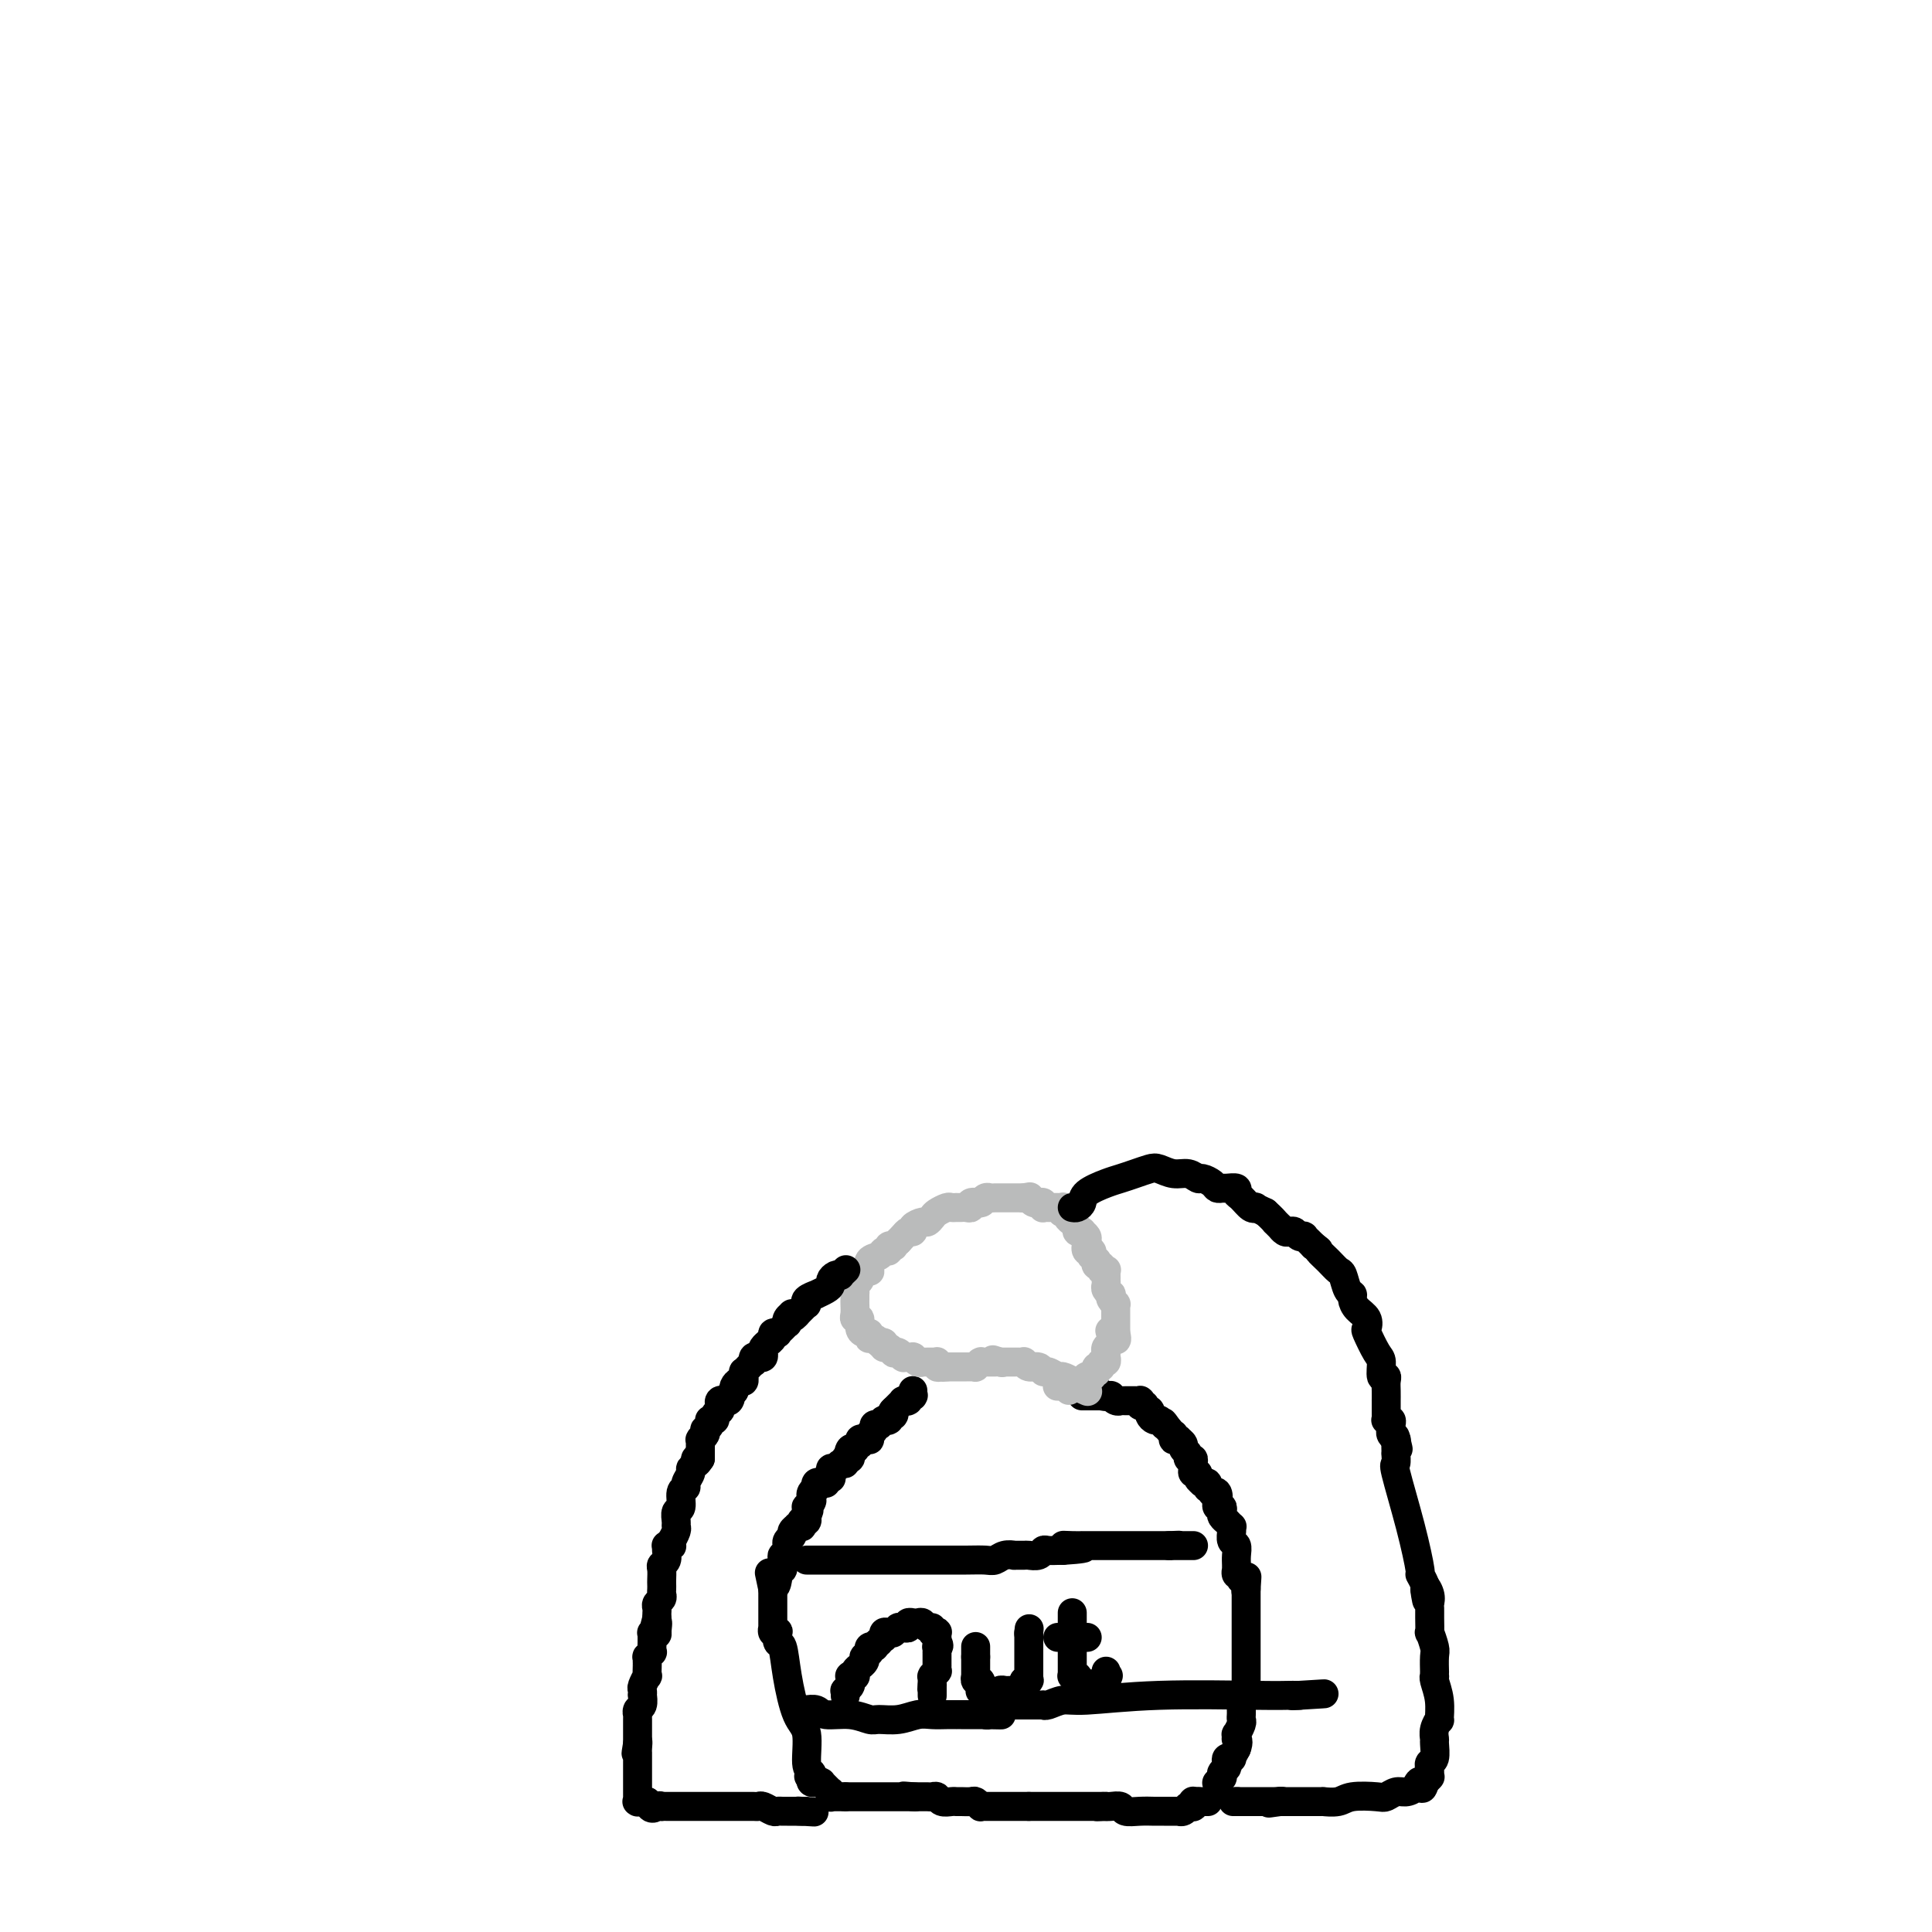 <svg viewBox='0 0 400 400' version='1.1' xmlns='http://www.w3.org/2000/svg' xmlns:xlink='http://www.w3.org/1999/xlink'><g fill='none' stroke='#000000' stroke-width='6' stroke-linecap='round' stroke-linejoin='round'><path d='M250,373c0.008,0.000 0.016,0.000 0,0c-0.016,0.000 -0.057,0.000 0,0c0.057,0.000 0.212,0.000 0,0c-0.212,0.000 -0.793,0.000 -1,0c-0.207,0.000 -0.041,0.000 0,0c0.041,0.000 -0.041,0.000 0,0c0.041,0.000 0.207,0.000 0,0c-0.207,0.000 -0.786,0.000 -1,0c-0.214,0.000 -0.061,0.000 0,0c0.061,0.000 0.031,0.000 0,0'/><path d='M248,373c-0.305,-0.000 -0.068,-0.000 0,0c0.068,0.000 -0.034,0.000 0,0c0.034,-0.000 0.205,-0.001 0,0c-0.205,0.001 -0.787,0.004 -1,0c-0.213,-0.004 -0.056,-0.015 0,0c0.056,0.015 0.011,0.057 0,0c-0.011,-0.057 0.011,-0.211 0,0c-0.011,0.211 -0.055,0.788 0,1c0.055,0.212 0.208,0.061 0,0c-0.208,-0.061 -0.777,-0.030 -1,0c-0.223,0.030 -0.098,0.061 0,0c0.098,-0.061 0.170,-0.212 0,0c-0.170,0.212 -0.582,0.789 -1,1c-0.418,0.211 -0.843,0.057 -1,0c-0.157,-0.057 -0.046,-0.015 0,0c0.046,0.015 0.026,0.004 0,0c-0.026,-0.004 -0.060,-0.001 0,0c0.060,0.001 0.214,0.000 0,0c-0.214,-0.000 -0.796,-0.000 -1,0c-0.204,0.000 -0.030,-0.000 0,0c0.030,0.000 -0.085,0.000 0,0c0.085,-0.000 0.368,-0.000 0,0c-0.368,0.000 -1.388,0.001 -2,0c-0.612,-0.001 -0.817,-0.004 -1,0c-0.183,0.004 -0.343,0.015 -1,0c-0.657,-0.015 -1.812,-0.057 -3,0c-1.188,0.057 -2.410,0.211 -3,0c-0.590,-0.211 -0.550,-0.789 -1,-1c-0.450,-0.211 -1.390,-0.057 -2,0c-0.610,0.057 -0.888,0.016 -1,0c-0.112,-0.016 -0.056,-0.008 0,0'/><path d='M229,374c-3.183,0.155 -1.640,0.041 -1,0c0.640,-0.041 0.378,-0.011 0,0c-0.378,0.011 -0.871,0.003 -1,0c-0.129,-0.003 0.106,-0.001 0,0c-0.106,0.001 -0.553,0.000 -1,0c-0.447,-0.000 -0.893,-0.000 -1,0c-0.107,0.000 0.126,0.000 0,0c-0.126,-0.000 -0.612,-0.000 -1,0c-0.388,0.000 -0.678,0.000 -1,0c-0.322,-0.000 -0.675,-0.000 -1,0c-0.325,0.000 -0.623,0.000 -1,0c-0.377,-0.000 -0.832,-0.000 -1,0c-0.168,0.000 -0.049,0.000 0,0c0.049,-0.000 0.028,-0.000 0,0c-0.028,0.000 -0.064,0.000 0,0c0.064,-0.000 0.229,-0.000 0,0c-0.229,0.000 -0.850,0.000 -1,0c-0.150,-0.000 0.171,-0.000 0,0c-0.171,0.000 -0.834,0.000 -1,0c-0.166,-0.000 0.166,-0.000 0,0c-0.166,0.000 -0.829,0.000 -1,0c-0.171,-0.000 0.150,-0.000 0,0c-0.150,0.000 -0.772,0.000 -1,0c-0.228,0.000 -0.064,0.000 0,0c0.064,0.000 0.027,0.000 0,0c-0.027,0.000 -0.045,0.000 0,0c0.045,0.000 0.153,0.000 0,0c-0.153,0.000 -0.567,0.000 -1,0c-0.433,0.000 -0.886,0.000 -1,0c-0.114,0.000 0.110,0.000 0,0c-0.110,0.000 -0.555,0.000 -1,0'/><path d='M213,374c-2.648,-0.000 -1.269,-0.000 -1,0c0.269,0.000 -0.573,0.000 -1,0c-0.427,-0.000 -0.440,-0.000 -1,0c-0.560,0.000 -1.666,0.000 -2,0c-0.334,-0.000 0.103,-0.000 0,0c-0.103,0.000 -0.745,0.000 -1,0c-0.255,-0.000 -0.124,-0.000 0,0c0.124,0.000 0.241,0.000 0,0c-0.241,-0.000 -0.839,-0.000 -1,0c-0.161,0.000 0.115,0.001 0,0c-0.115,-0.001 -0.623,-0.004 -1,0c-0.377,0.004 -0.625,0.015 -1,0c-0.375,-0.015 -0.878,-0.057 -1,0c-0.122,0.057 0.136,0.211 0,0c-0.136,-0.211 -0.665,-0.789 -1,-1c-0.335,-0.211 -0.475,-0.056 -1,0c-0.525,0.056 -1.436,0.011 -2,0c-0.564,-0.011 -0.781,0.011 -1,0c-0.219,-0.011 -0.440,-0.056 -1,0c-0.560,0.056 -1.460,0.211 -2,0c-0.540,-0.211 -0.719,-0.789 -1,-1c-0.281,-0.211 -0.663,-0.057 -1,0c-0.337,0.057 -0.630,0.015 -1,0c-0.370,-0.015 -0.817,-0.004 -1,0c-0.183,0.004 -0.100,0.001 0,0c0.100,-0.001 0.219,-0.000 0,0c-0.219,0.000 -0.777,0.000 -1,0c-0.223,-0.000 -0.111,-0.000 0,0c0.111,0.000 0.222,0.000 0,0c-0.222,-0.000 -0.778,-0.000 -1,0c-0.222,0.000 -0.111,0.000 0,0'/><path d='M189,372c-3.709,-0.309 -0.980,-0.083 0,0c0.980,0.083 0.211,0.022 0,0c-0.211,-0.022 0.136,-0.006 0,0c-0.136,0.006 -0.753,0.002 -1,0c-0.247,-0.002 -0.122,-0.000 0,0c0.122,0.000 0.243,0.000 0,0c-0.243,-0.000 -0.849,-0.000 -1,0c-0.151,0.000 0.152,0.000 0,0c-0.152,-0.000 -0.759,-0.000 -1,0c-0.241,0.000 -0.117,0.000 0,0c0.117,-0.000 0.228,-0.000 0,0c-0.228,0.000 -0.793,0.000 -1,0c-0.207,-0.000 -0.054,-0.000 0,0c0.054,0.000 0.011,0.000 0,0c-0.011,-0.000 0.011,-0.000 0,0c-0.011,0.000 -0.055,0.000 0,0c0.055,-0.000 0.207,-0.000 0,0c-0.207,0.000 -0.775,0.000 -1,0c-0.225,-0.000 -0.107,-0.000 0,0c0.107,0.000 0.202,0.000 0,0c-0.202,-0.000 -0.701,-0.000 -1,0c-0.299,0.000 -0.399,0.000 -1,0c-0.601,-0.000 -1.702,0.000 -2,0c-0.298,0.000 0.208,0.000 0,0c-0.208,0.000 -1.131,0.000 -2,0c-0.869,0.000 -1.683,0.000 -2,0c-0.317,0.000 -0.137,0.000 0,0c0.137,0.000 0.233,0.000 0,0c-0.233,0.000 -0.793,0.000 -1,0c-0.207,0.000 -0.059,0.000 0,0c0.059,0.000 0.030,0.000 0,0'/><path d='M175,372c-2.393,0.000 -1.377,0.000 -1,0c0.377,-0.000 0.115,-0.000 0,0c-0.115,0.000 -0.083,0.000 0,0c0.083,-0.000 0.218,-0.000 0,0c-0.218,0.000 -0.790,0.000 -1,0c-0.210,-0.000 -0.060,-0.000 0,0c0.060,0.000 0.030,0.000 0,0c-0.030,-0.000 -0.061,-0.000 0,0c0.061,0.000 0.212,0.001 0,0c-0.212,-0.001 -0.789,-0.004 -1,0c-0.211,0.004 -0.056,0.015 0,0c0.056,-0.015 0.015,-0.057 0,0c-0.015,0.057 -0.003,0.212 0,0c0.003,-0.212 -0.003,-0.793 0,-1c0.003,-0.207 0.015,-0.041 0,0c-0.015,0.041 -0.057,-0.042 0,0c0.057,0.042 0.212,0.208 0,0c-0.212,-0.208 -0.793,-0.792 -1,-1c-0.207,-0.208 -0.041,-0.042 0,0c0.041,0.042 -0.042,-0.041 0,0c0.042,0.041 0.208,0.207 0,0c-0.208,-0.207 -0.792,-0.788 -1,-1c-0.208,-0.212 -0.042,-0.057 0,0c0.042,0.057 -0.042,0.015 0,0c0.042,-0.015 0.208,-0.004 0,0c-0.208,0.004 -0.792,0.002 -1,0c-0.208,-0.002 -0.042,-0.003 0,0c0.042,0.003 -0.040,0.011 0,0c0.040,-0.011 0.203,-0.041 0,0c-0.203,0.041 -0.772,0.155 -1,0c-0.228,-0.155 -0.114,-0.577 0,-1'/><path d='M168,368c-1.101,-0.567 -0.353,0.015 0,0c0.353,-0.015 0.312,-0.627 0,-1c-0.312,-0.373 -0.895,-0.507 -1,-2c-0.105,-1.493 0.270,-4.346 0,-6c-0.270,-1.654 -1.183,-2.111 -2,-4c-0.817,-1.889 -1.538,-5.210 -2,-8c-0.462,-2.790 -0.663,-5.048 -1,-6c-0.337,-0.952 -0.808,-0.599 -1,-1c-0.192,-0.401 -0.104,-1.557 0,-2c0.104,-0.443 0.224,-0.171 0,0c-0.224,0.171 -0.792,0.243 -1,0c-0.208,-0.243 -0.056,-0.801 0,-1c0.056,-0.199 0.015,-0.039 0,0c-0.015,0.039 -0.004,-0.042 0,0c0.004,0.042 0.001,0.208 0,0c-0.001,-0.208 -0.000,-0.791 0,-1c0.000,-0.209 0.000,-0.046 0,0c-0.000,0.046 -0.000,-0.027 0,0c0.000,0.027 0.000,0.152 0,0c-0.000,-0.152 -0.000,-0.581 0,-1c0.000,-0.419 0.000,-0.830 0,-1c-0.000,-0.170 -0.000,-0.101 0,0c0.000,0.101 0.000,0.234 0,0c-0.000,-0.234 -0.000,-0.836 0,-1c0.000,-0.164 0.000,0.110 0,0c-0.000,-0.110 -0.000,-0.604 0,-1c0.000,-0.396 0.000,-0.695 0,-1c-0.000,-0.305 -0.000,-0.618 0,-1c0.000,-0.382 0.000,-0.834 0,-1c-0.000,-0.166 -0.000,-0.048 0,0c0.000,0.048 0.000,0.024 0,0'/><path d='M160,329c-1.299,-6.211 -0.545,-2.239 0,-1c0.545,1.239 0.882,-0.255 1,-1c0.118,-0.745 0.018,-0.739 0,-1c-0.018,-0.261 0.048,-0.787 0,-1c-0.048,-0.213 -0.209,-0.112 0,0c0.209,0.112 0.787,0.236 1,0c0.213,-0.236 0.061,-0.833 0,-1c-0.061,-0.167 -0.030,0.095 0,0c0.030,-0.095 0.061,-0.546 0,-1c-0.061,-0.454 -0.212,-0.910 0,-1c0.212,-0.090 0.789,0.186 1,0c0.211,-0.186 0.056,-0.835 0,-1c-0.056,-0.165 -0.015,0.153 0,0c0.015,-0.153 0.003,-0.776 0,-1c-0.003,-0.224 0.003,-0.049 0,0c-0.003,0.049 -0.016,-0.028 0,0c0.016,0.028 0.061,0.161 0,0c-0.061,-0.161 -0.228,-0.618 0,-1c0.228,-0.382 0.849,-0.691 1,-1c0.151,-0.309 -0.170,-0.618 0,-1c0.170,-0.382 0.830,-0.838 1,-1c0.170,-0.162 -0.152,-0.030 0,0c0.152,0.030 0.776,-0.044 1,0c0.224,0.044 0.046,0.204 0,0c-0.046,-0.204 0.040,-0.773 0,-1c-0.040,-0.227 -0.207,-0.113 0,0c0.207,0.113 0.787,0.227 1,0c0.213,-0.227 0.057,-0.793 0,-1c-0.057,-0.207 -0.015,-0.056 0,0c0.015,0.056 0.004,0.016 0,0c-0.004,-0.016 -0.002,-0.008 0,0'/><path d='M167,314c1.083,-2.548 0.290,-1.419 0,-1c-0.290,0.419 -0.079,0.127 0,0c0.079,-0.127 0.025,-0.090 0,0c-0.025,0.090 -0.020,0.231 0,0c0.020,-0.231 0.057,-0.835 0,-1c-0.057,-0.165 -0.208,0.109 0,0c0.208,-0.109 0.774,-0.603 1,-1c0.226,-0.397 0.112,-0.699 0,-1c-0.112,-0.301 -0.222,-0.603 0,-1c0.222,-0.397 0.777,-0.891 1,-1c0.223,-0.109 0.112,0.167 0,0c-0.112,-0.167 -0.227,-0.777 0,-1c0.227,-0.223 0.797,-0.060 1,0c0.203,0.060 0.040,0.016 0,0c-0.040,-0.016 0.042,-0.003 0,0c-0.042,0.003 -0.208,-0.003 0,0c0.208,0.003 0.792,0.015 1,0c0.208,-0.015 0.042,-0.056 0,0c-0.042,0.056 0.042,0.208 0,0c-0.042,-0.208 -0.208,-0.778 0,-1c0.208,-0.222 0.791,-0.097 1,0c0.209,0.097 0.045,0.165 0,0c-0.045,-0.165 0.031,-0.565 0,-1c-0.031,-0.435 -0.167,-0.905 0,-1c0.167,-0.095 0.637,0.186 1,0c0.363,-0.186 0.619,-0.838 1,-1c0.381,-0.162 0.887,0.167 1,0c0.113,-0.167 -0.165,-0.828 0,-1c0.165,-0.172 0.775,0.146 1,0c0.225,-0.146 0.064,-0.756 0,-1c-0.064,-0.244 -0.032,-0.122 0,0'/><path d='M176,301c1.408,-1.950 0.429,-0.325 0,0c-0.429,0.325 -0.307,-0.649 0,-1c0.307,-0.351 0.801,-0.079 1,0c0.199,0.079 0.105,-0.035 0,0c-0.105,0.035 -0.222,0.220 0,0c0.222,-0.220 0.781,-0.844 1,-1c0.219,-0.156 0.097,0.155 0,0c-0.097,-0.155 -0.170,-0.777 0,-1c0.170,-0.223 0.582,-0.046 1,0c0.418,0.046 0.843,-0.040 1,0c0.157,0.040 0.046,0.204 0,0c-0.046,-0.204 -0.028,-0.776 0,-1c0.028,-0.224 0.064,-0.099 0,0c-0.064,0.099 -0.228,0.171 0,0c0.228,-0.171 0.850,-0.586 1,-1c0.150,-0.414 -0.170,-0.829 0,-1c0.170,-0.171 0.829,-0.098 1,0c0.171,0.098 -0.147,0.222 0,0c0.147,-0.222 0.757,-0.792 1,-1c0.243,-0.208 0.118,-0.056 0,0c-0.118,0.056 -0.229,0.016 0,0c0.229,-0.016 0.797,-0.008 1,0c0.203,0.008 0.040,0.016 0,0c-0.040,-0.016 0.042,-0.057 0,0c-0.042,0.057 -0.207,0.211 0,0c0.207,-0.211 0.788,-0.788 1,-1c0.212,-0.212 0.057,-0.060 0,0c-0.057,0.060 -0.015,0.026 0,0c0.015,-0.026 0.004,-0.046 0,0c-0.004,0.046 -0.001,0.156 0,0c0.001,-0.156 0.001,-0.578 0,-1'/><path d='M185,292c1.409,-1.409 0.430,-0.430 0,0c-0.430,0.430 -0.311,0.311 0,0c0.311,-0.311 0.814,-0.814 1,-1c0.186,-0.186 0.054,-0.054 0,0c-0.054,0.054 -0.028,0.028 0,0c0.028,-0.028 0.060,-0.060 0,0c-0.060,0.060 -0.213,0.212 0,0c0.213,-0.212 0.793,-0.789 1,-1c0.207,-0.211 0.041,-0.056 0,0c-0.041,0.056 0.042,0.015 0,0c-0.042,-0.015 -0.208,-0.003 0,0c0.208,0.003 0.792,-0.003 1,0c0.208,0.003 0.042,0.015 0,0c-0.042,-0.015 0.041,-0.057 0,0c-0.041,0.057 -0.207,0.212 0,0c0.207,-0.212 0.788,-0.793 1,-1c0.212,-0.207 0.057,-0.041 0,0c-0.057,0.041 -0.015,-0.041 0,0c0.015,0.041 0.004,0.207 0,0c-0.004,-0.207 -0.001,-0.786 0,-1c0.001,-0.214 0.000,-0.061 0,0c-0.000,0.061 -0.000,0.031 0,0'/><path d='M252,369c-0.008,0.009 -0.016,0.017 0,0c0.016,-0.017 0.057,-0.061 0,0c-0.057,0.061 -0.211,0.226 0,0c0.211,-0.226 0.788,-0.844 1,-1c0.212,-0.156 0.061,0.151 0,0c-0.061,-0.151 -0.030,-0.761 0,-1c0.030,-0.239 0.060,-0.106 0,0c-0.060,0.106 -0.208,0.186 0,0c0.208,-0.186 0.773,-0.637 1,-1c0.227,-0.363 0.116,-0.639 0,-1c-0.116,-0.361 -0.237,-0.808 0,-1c0.237,-0.192 0.833,-0.129 1,0c0.167,0.129 -0.095,0.322 0,0c0.095,-0.322 0.548,-1.161 1,-2'/><path d='M256,362c0.620,-1.554 0.170,-1.940 0,-2c-0.170,-0.060 -0.060,0.205 0,0c0.060,-0.205 0.069,-0.881 0,-1c-0.069,-0.119 -0.214,0.319 0,0c0.214,-0.319 0.789,-1.396 1,-2c0.211,-0.604 0.057,-0.734 0,-1c-0.057,-0.266 -0.016,-0.666 0,-1c0.016,-0.334 0.008,-0.601 0,-1c-0.008,-0.399 -0.016,-0.929 0,-1c0.016,-0.071 0.057,0.318 0,0c-0.057,-0.318 -0.211,-1.342 0,-2c0.211,-0.658 0.789,-0.950 1,-1c0.211,-0.050 0.057,0.140 0,0c-0.057,-0.140 -0.015,-0.611 0,-1c0.015,-0.389 0.004,-0.695 0,-1c-0.004,-0.305 -0.001,-0.609 0,-1c0.001,-0.391 0.000,-0.868 0,-2c-0.000,-1.132 -0.000,-2.920 0,-4c0.000,-1.080 0.000,-1.451 0,-2c-0.000,-0.549 -0.000,-1.274 0,-2c0.000,-0.726 0.000,-1.452 0,-2c-0.000,-0.548 -0.000,-0.918 0,-1c0.000,-0.082 0.000,0.123 0,0c-0.000,-0.123 -0.000,-0.573 0,-1c0.000,-0.427 0.000,-0.832 0,-1c-0.000,-0.168 -0.000,-0.101 0,0c0.000,0.101 0.000,0.234 0,0c-0.000,-0.234 -0.000,-0.836 0,-1c0.000,-0.164 0.000,0.110 0,0c-0.000,-0.110 -0.000,-0.603 0,-1c0.000,-0.397 0.000,-0.699 0,-1'/><path d='M258,329c0.314,-5.061 0.098,-1.212 0,0c-0.098,1.212 -0.079,-0.211 0,-1c0.079,-0.789 0.217,-0.942 0,-1c-0.217,-0.058 -0.791,-0.019 -1,0c-0.209,0.019 -0.055,0.019 0,0c0.055,-0.019 0.011,-0.057 0,0c-0.011,0.057 0.011,0.208 0,0c-0.011,-0.208 -0.056,-0.774 0,-1c0.056,-0.226 0.211,-0.113 0,0c-0.211,0.113 -0.789,0.227 -1,0c-0.211,-0.227 -0.057,-0.795 0,-1c0.057,-0.205 0.015,-0.046 0,0c-0.015,0.046 -0.003,-0.019 0,0c0.003,0.019 -0.003,0.122 0,0c0.003,-0.122 0.015,-0.470 0,-1c-0.015,-0.530 -0.057,-1.242 0,-2c0.057,-0.758 0.212,-1.561 0,-2c-0.212,-0.439 -0.793,-0.514 -1,-1c-0.207,-0.486 -0.041,-1.384 0,-2c0.041,-0.616 -0.042,-0.950 0,-1c0.042,-0.050 0.208,0.184 0,0c-0.208,-0.184 -0.792,-0.784 -1,-1c-0.208,-0.216 -0.042,-0.046 0,0c0.042,0.046 -0.040,-0.030 0,0c0.040,0.030 0.203,0.167 0,0c-0.203,-0.167 -0.772,-0.637 -1,-1c-0.228,-0.363 -0.113,-0.619 0,-1c0.113,-0.381 0.226,-0.886 0,-1c-0.226,-0.114 -0.792,0.161 -1,0c-0.208,-0.161 -0.060,-0.760 0,-1c0.060,-0.240 0.030,-0.120 0,0'/><path d='M252,311c-0.945,-2.950 -0.306,-1.327 0,-1c0.306,0.327 0.279,-0.644 0,-1c-0.279,-0.356 -0.811,-0.099 -1,0c-0.189,0.099 -0.037,0.040 0,0c0.037,-0.040 -0.043,-0.062 0,0c0.043,0.062 0.209,0.209 0,0c-0.209,-0.209 -0.792,-0.774 -1,-1c-0.208,-0.226 -0.042,-0.113 0,0c0.042,0.113 -0.040,0.227 0,0c0.040,-0.227 0.203,-0.796 0,-1c-0.203,-0.204 -0.771,-0.045 -1,0c-0.229,0.045 -0.118,-0.026 0,0c0.118,0.026 0.242,0.147 0,0c-0.242,-0.147 -0.850,-0.564 -1,-1c-0.150,-0.436 0.157,-0.891 0,-1c-0.157,-0.109 -0.778,0.129 -1,0c-0.222,-0.129 -0.044,-0.626 0,-1c0.044,-0.374 -0.045,-0.625 0,-1c0.045,-0.375 0.223,-0.874 0,-1c-0.223,-0.126 -0.848,0.120 -1,0c-0.152,-0.120 0.171,-0.606 0,-1c-0.171,-0.394 -0.834,-0.694 -1,-1c-0.166,-0.306 0.166,-0.617 0,-1c-0.166,-0.383 -0.829,-0.839 -1,-1c-0.171,-0.161 0.151,-0.028 0,0c-0.151,0.028 -0.776,-0.049 -1,0c-0.224,0.049 -0.046,0.223 0,0c0.046,-0.223 -0.039,-0.843 0,-1c0.039,-0.157 0.203,0.150 0,0c-0.203,-0.150 -0.772,-0.757 -1,-1c-0.228,-0.243 -0.114,-0.121 0,0'/><path d='M242,296c-1.769,-2.543 -1.192,-1.399 -1,-1c0.192,0.399 -0.000,0.054 0,0c0.000,-0.054 0.193,0.182 0,0c-0.193,-0.182 -0.773,-0.784 -1,-1c-0.227,-0.216 -0.099,-0.048 0,0c0.099,0.048 0.171,-0.025 0,0c-0.171,0.025 -0.586,0.146 -1,0c-0.414,-0.146 -0.828,-0.561 -1,-1c-0.172,-0.439 -0.102,-0.901 0,-1c0.102,-0.099 0.237,0.166 0,0c-0.237,-0.166 -0.847,-0.762 -1,-1c-0.153,-0.238 0.151,-0.116 0,0c-0.151,0.116 -0.757,0.227 -1,0c-0.243,-0.227 -0.121,-0.793 0,-1c0.121,-0.207 0.242,-0.055 0,0c-0.242,0.055 -0.849,0.015 -1,0c-0.151,-0.015 0.152,-0.004 0,0c-0.152,0.004 -0.759,0.001 -1,0c-0.241,-0.001 -0.116,-0.000 0,0c0.116,0.000 0.223,0.000 0,0c-0.223,-0.000 -0.777,-0.000 -1,0c-0.223,0.000 -0.115,0.001 0,0c0.115,-0.001 0.237,-0.004 0,0c-0.237,0.004 -0.833,0.015 -1,0c-0.167,-0.015 0.095,-0.057 0,0c-0.095,0.057 -0.547,0.211 -1,0c-0.453,-0.211 -0.906,-0.789 -1,-1c-0.094,-0.211 0.171,-0.057 0,0c-0.171,0.057 -0.777,0.015 -1,0c-0.223,-0.015 -0.064,-0.004 0,0c0.064,0.004 0.032,0.002 0,0'/><path d='M229,289c-1.950,-1.083 -0.325,-0.290 0,0c0.325,0.290 -0.649,0.078 -1,0c-0.351,-0.078 -0.080,-0.021 0,0c0.080,0.021 -0.031,0.006 0,0c0.031,-0.006 0.206,-0.001 0,0c-0.206,0.001 -0.791,0.000 -1,0c-0.209,-0.000 -0.042,-0.000 0,0c0.042,0.000 -0.042,0.000 0,0c0.042,-0.000 0.208,-0.000 0,0c-0.208,0.000 -0.792,0.000 -1,0c-0.208,-0.000 -0.042,-0.000 0,0c0.042,0.000 -0.041,0.000 0,0c0.041,-0.000 0.207,-0.000 0,0c-0.207,0.000 -0.788,0.000 -1,0c-0.212,-0.000 -0.057,-0.000 0,0c0.057,0.000 0.015,0.000 0,0c-0.015,-0.000 -0.003,-0.000 0,0c0.003,0.000 -0.003,0.000 0,0c0.003,-0.000 0.015,-0.000 0,0c-0.015,0.000 -0.055,0.000 0,0c0.055,-0.000 0.207,-0.000 0,0c-0.207,0.000 -0.773,0.000 -1,0c-0.227,-0.000 -0.113,-0.000 0,0'/></g>
<g fill='none' stroke='#BABBBB' stroke-width='6' stroke-linecap='round' stroke-linejoin='round'><path d='M225,288c-0.057,-0.025 -0.113,-0.049 0,0c0.113,0.049 0.396,0.172 0,0c-0.396,-0.172 -1.472,-0.639 -2,-1c-0.528,-0.361 -0.509,-0.618 -1,-1c-0.491,-0.382 -1.493,-0.891 -2,-1c-0.507,-0.109 -0.521,0.182 -1,0c-0.479,-0.182 -1.425,-0.837 -2,-1c-0.575,-0.163 -0.780,0.167 -1,0c-0.220,-0.167 -0.454,-0.829 -1,-1c-0.546,-0.171 -1.404,0.150 -2,0c-0.596,-0.150 -0.929,-0.772 -1,-1c-0.071,-0.228 0.121,-0.061 0,0c-0.121,0.061 -0.553,0.016 -1,0c-0.447,-0.016 -0.908,-0.004 -1,0c-0.092,0.004 0.185,0.001 0,0c-0.185,-0.001 -0.833,-0.000 -1,0c-0.167,0.000 0.148,0.000 0,0c-0.148,-0.000 -0.758,-0.000 -1,0c-0.242,0.000 -0.116,0.000 0,0c0.116,-0.000 0.224,-0.000 0,0c-0.224,0.000 -0.778,0.000 -1,0c-0.222,-0.000 -0.111,-0.000 0,0'/><path d='M207,282c-2.801,-0.928 -0.802,-0.249 0,0c0.802,0.249 0.407,0.067 0,0c-0.407,-0.067 -0.826,-0.018 -1,0c-0.174,0.018 -0.103,0.005 0,0c0.103,-0.005 0.239,-0.001 0,0c-0.239,0.001 -0.852,0.000 -1,0c-0.148,-0.000 0.171,-0.000 0,0c-0.171,0.000 -0.830,-0.000 -1,0c-0.170,0.000 0.150,0.000 0,0c-0.150,-0.000 -0.771,-0.001 -1,0c-0.229,0.001 -0.065,0.004 0,0c0.065,-0.004 0.032,-0.015 0,0c-0.032,0.015 -0.064,0.057 0,0c0.064,-0.057 0.224,-0.211 0,0c-0.224,0.211 -0.831,0.789 -1,1c-0.169,0.211 0.099,0.057 0,0c-0.099,-0.057 -0.567,-0.015 -1,0c-0.433,0.015 -0.833,0.004 -1,0c-0.167,-0.004 -0.101,-0.001 0,0c0.101,0.001 0.237,0.000 0,0c-0.237,-0.000 -0.848,-0.000 -1,0c-0.152,0.000 0.155,0.000 0,0c-0.155,-0.000 -0.773,-0.000 -1,0c-0.227,0.000 -0.065,0.000 0,0c0.065,-0.000 0.032,-0.000 0,0c-0.032,0.000 -0.065,0.000 0,0c0.065,-0.000 0.227,-0.000 0,0c-0.227,0.000 -0.844,0.000 -1,0c-0.156,-0.000 0.150,-0.000 0,0c-0.150,0.000 -0.757,0.000 -1,0c-0.243,-0.000 -0.121,-0.000 0,0'/><path d='M196,283c-1.657,0.159 -0.301,0.057 0,0c0.301,-0.057 -0.454,-0.068 -1,0c-0.546,0.068 -0.882,0.214 -1,0c-0.118,-0.214 -0.016,-0.789 0,-1c0.016,-0.211 -0.052,-0.056 0,0c0.052,0.056 0.224,0.015 0,0c-0.224,-0.015 -0.844,-0.004 -1,0c-0.156,0.004 0.150,0.001 0,0c-0.150,-0.001 -0.758,-0.001 -1,0c-0.242,0.001 -0.120,0.001 0,0c0.120,-0.001 0.238,-0.004 0,0c-0.238,0.004 -0.833,0.015 -1,0c-0.167,-0.015 0.095,-0.057 0,0c-0.095,0.057 -0.547,0.211 -1,0c-0.453,-0.211 -0.906,-0.789 -1,-1c-0.094,-0.211 0.171,-0.057 0,0c-0.171,0.057 -0.777,0.015 -1,0c-0.223,-0.015 -0.064,-0.004 0,0c0.064,0.004 0.031,0.001 0,0c-0.031,-0.001 -0.061,-0.001 0,0c0.061,0.001 0.213,0.001 0,0c-0.213,-0.001 -0.792,-0.004 -1,0c-0.208,0.004 -0.046,0.015 0,0c0.046,-0.015 -0.025,-0.055 0,0c0.025,0.055 0.148,0.207 0,0c-0.148,-0.207 -0.565,-0.773 -1,-1c-0.435,-0.227 -0.887,-0.116 -1,0c-0.113,0.116 0.114,0.237 0,0c-0.114,-0.237 -0.569,-0.833 -1,-1c-0.431,-0.167 -0.837,0.095 -1,0c-0.163,-0.095 -0.081,-0.548 0,-1'/><path d='M183,278c-2.250,-0.789 -1.373,-0.263 -1,0c0.373,0.263 0.244,0.263 0,0c-0.244,-0.263 -0.604,-0.788 -1,-1c-0.396,-0.212 -0.828,-0.111 -1,0c-0.172,0.111 -0.084,0.232 0,0c0.084,-0.232 0.162,-0.818 0,-1c-0.162,-0.182 -0.565,0.040 -1,0c-0.435,-0.040 -0.901,-0.343 -1,-1c-0.099,-0.657 0.170,-1.667 0,-2c-0.170,-0.333 -0.778,0.012 -1,0c-0.222,-0.012 -0.060,-0.382 0,-1c0.060,-0.618 0.016,-1.485 0,-2c-0.016,-0.515 -0.004,-0.677 0,-1c0.004,-0.323 -0.000,-0.808 0,-1c0.000,-0.192 0.004,-0.093 0,0c-0.004,0.093 -0.016,0.180 0,0c0.016,-0.180 0.060,-0.626 0,-1c-0.060,-0.374 -0.223,-0.675 0,-1c0.223,-0.325 0.831,-0.674 1,-1c0.169,-0.326 -0.100,-0.630 0,-1c0.100,-0.370 0.570,-0.806 1,-1c0.430,-0.194 0.822,-0.147 1,0c0.178,0.147 0.143,0.394 0,0c-0.143,-0.394 -0.393,-1.430 0,-2c0.393,-0.570 1.430,-0.675 2,-1c0.570,-0.325 0.674,-0.871 1,-1c0.326,-0.129 0.875,0.159 1,0c0.125,-0.159 -0.173,-0.764 0,-1c0.173,-0.236 0.816,-0.102 1,0c0.184,0.102 -0.090,0.172 0,0c0.090,-0.172 0.545,-0.586 1,-1'/><path d='M186,257c1.777,-1.857 1.719,-1.999 2,-2c0.281,-0.001 0.902,0.140 1,0c0.098,-0.140 -0.326,-0.562 0,-1c0.326,-0.438 1.400,-0.892 2,-1c0.600,-0.108 0.724,0.129 1,0c0.276,-0.129 0.705,-0.623 1,-1c0.295,-0.377 0.456,-0.637 1,-1c0.544,-0.363 1.469,-0.829 2,-1c0.531,-0.171 0.667,-0.046 1,0c0.333,0.046 0.864,0.013 1,0c0.136,-0.013 -0.123,-0.007 0,0c0.123,0.007 0.629,0.016 1,0c0.371,-0.016 0.607,-0.057 1,0c0.393,0.057 0.942,0.212 1,0c0.058,-0.212 -0.374,-0.793 0,-1c0.374,-0.207 1.553,-0.041 2,0c0.447,0.041 0.161,-0.041 0,0c-0.161,0.041 -0.197,0.207 0,0c0.197,-0.207 0.627,-0.788 1,-1c0.373,-0.212 0.687,-0.057 1,0c0.313,0.057 0.624,0.015 1,0c0.376,-0.015 0.818,-0.004 1,0c0.182,0.004 0.105,0.001 0,0c-0.105,-0.001 -0.239,-0.000 0,0c0.239,0.000 0.852,0.000 1,0c0.148,-0.000 -0.168,-0.000 0,0c0.168,0.000 0.818,0.000 1,0c0.182,-0.000 -0.106,-0.000 0,0c0.106,0.000 0.605,0.000 1,0c0.395,-0.000 0.684,-0.000 1,0c0.316,0.000 0.658,0.000 1,0'/><path d='M212,248c2.725,-0.463 0.537,-0.120 0,0c-0.537,0.120 0.578,0.018 1,0c0.422,-0.018 0.151,0.048 0,0c-0.151,-0.048 -0.180,-0.210 0,0c0.180,0.210 0.570,0.792 1,1c0.430,0.208 0.899,0.042 1,0c0.101,-0.042 -0.165,0.041 0,0c0.165,-0.041 0.761,-0.207 1,0c0.239,0.207 0.121,0.788 0,1c-0.121,0.212 -0.243,0.057 0,0c0.243,-0.057 0.853,-0.015 1,0c0.147,0.015 -0.167,0.004 0,0c0.167,-0.004 0.815,-0.002 1,0c0.185,0.002 -0.094,0.004 0,0c0.094,-0.004 0.560,-0.015 1,0c0.440,0.015 0.854,0.056 1,0c0.146,-0.056 0.024,-0.208 0,0c-0.024,0.208 0.050,0.778 0,1c-0.050,0.222 -0.223,0.098 0,0c0.223,-0.098 0.843,-0.171 1,0c0.157,0.171 -0.150,0.584 0,1c0.150,0.416 0.757,0.833 1,1c0.243,0.167 0.122,0.083 0,0c-0.122,-0.083 -0.244,-0.167 0,0c0.244,0.167 0.854,0.584 1,1c0.146,0.416 -0.171,0.833 0,1c0.171,0.167 0.830,0.086 1,0c0.170,-0.086 -0.150,-0.178 0,0c0.150,0.178 0.771,0.625 1,1c0.229,0.375 0.065,0.679 0,1c-0.065,0.321 -0.033,0.661 0,1'/><path d='M225,258c0.635,1.018 0.222,0.061 0,0c-0.222,-0.061 -0.252,0.772 0,1c0.252,0.228 0.786,-0.150 1,0c0.214,0.150 0.109,0.829 0,1c-0.109,0.171 -0.221,-0.165 0,0c0.221,0.165 0.776,0.833 1,1c0.224,0.167 0.116,-0.165 0,0c-0.116,0.165 -0.241,0.828 0,1c0.241,0.172 0.849,-0.147 1,0c0.151,0.147 -0.156,0.761 0,1c0.156,0.239 0.774,0.102 1,0c0.226,-0.102 0.061,-0.168 0,0c-0.061,0.168 -0.017,0.569 0,1c0.017,0.431 0.008,0.890 0,1c-0.008,0.110 -0.016,-0.129 0,0c0.016,0.129 0.056,0.626 0,1c-0.056,0.374 -0.207,0.626 0,1c0.207,0.374 0.774,0.870 1,1c0.226,0.130 0.113,-0.106 0,0c-0.113,0.106 -0.226,0.554 0,1c0.226,0.446 0.793,0.890 1,1c0.207,0.110 0.056,-0.115 0,0c-0.056,0.115 -0.015,0.569 0,1c0.015,0.431 0.004,0.837 0,1c-0.004,0.163 -0.001,0.081 0,0c0.001,-0.081 0.000,-0.162 0,0c-0.000,0.162 -0.000,0.568 0,1c0.000,0.432 0.000,0.889 0,1c-0.000,0.111 -0.000,-0.124 0,0c0.000,0.124 0.000,0.607 0,1c-0.000,0.393 -0.000,0.697 0,1'/><path d='M231,276c0.702,2.802 -0.543,0.806 -1,0c-0.457,-0.806 -0.126,-0.424 0,0c0.126,0.424 0.048,0.888 0,1c-0.048,0.112 -0.065,-0.129 0,0c0.065,0.129 0.214,0.627 0,1c-0.214,0.373 -0.790,0.621 -1,1c-0.210,0.379 -0.055,0.890 0,1c0.055,0.110 0.011,-0.182 0,0c-0.011,0.182 0.012,0.837 0,1c-0.012,0.163 -0.060,-0.168 0,0c0.060,0.168 0.226,0.833 0,1c-0.226,0.167 -0.846,-0.165 -1,0c-0.154,0.165 0.156,0.828 0,1c-0.156,0.172 -0.777,-0.146 -1,0c-0.223,0.146 -0.046,0.757 0,1c0.046,0.243 -0.039,0.118 0,0c0.039,-0.118 0.203,-0.228 0,0c-0.203,0.228 -0.772,0.793 -1,1c-0.228,0.207 -0.114,0.056 0,0c0.114,-0.056 0.228,-0.016 0,0c-0.228,0.016 -0.797,0.008 -1,0c-0.203,-0.008 -0.041,-0.016 0,0c0.041,0.016 -0.041,0.057 0,0c0.041,-0.057 0.203,-0.212 0,0c-0.203,0.212 -0.773,0.793 -1,1c-0.227,0.207 -0.113,0.041 0,0c0.113,-0.041 0.224,0.041 0,0c-0.224,-0.041 -0.782,-0.207 -1,0c-0.218,0.207 -0.097,0.786 0,1c0.097,0.214 0.171,0.061 0,0c-0.171,-0.061 -0.585,-0.031 -1,0'/><path d='M222,287c-1.388,1.702 -0.358,0.456 0,0c0.358,-0.456 0.043,-0.122 0,0c-0.043,0.122 0.186,0.033 0,0c-0.186,-0.033 -0.786,-0.009 -1,0c-0.214,0.009 -0.043,0.002 0,0c0.043,-0.002 -0.041,-0.001 0,0c0.041,0.001 0.207,0.000 0,0c-0.207,-0.000 -0.788,-0.000 -1,0c-0.212,0.000 -0.057,0.000 0,0c0.057,-0.000 0.015,-0.000 0,0c-0.015,0.000 -0.003,0.000 0,0c0.003,-0.000 -0.003,-0.000 0,0c0.003,0.000 0.015,0.000 0,0c-0.015,-0.000 -0.056,-0.000 0,0c0.056,0.000 0.211,0.000 0,0c-0.211,-0.000 -0.788,-0.000 -1,0c-0.212,0.000 -0.061,0.000 0,0c0.061,-0.000 0.030,-0.000 0,0'/></g>
<g fill='none' stroke='#000000' stroke-width='6' stroke-linecap='round' stroke-linejoin='round'><path d='M175,263c0.119,-0.112 0.238,-0.223 0,0c-0.238,0.223 -0.834,0.781 -1,1c-0.166,0.219 0.097,0.100 0,0c-0.097,-0.100 -0.556,-0.180 -1,0c-0.444,0.180 -0.873,0.622 -1,1c-0.127,0.378 0.050,0.693 0,1c-0.050,0.307 -0.325,0.608 -1,1c-0.675,0.392 -1.750,0.876 -2,1c-0.250,0.124 0.326,-0.111 0,0c-0.326,0.111 -1.556,0.570 -2,1c-0.444,0.430 -0.104,0.833 0,1c0.104,0.167 -0.027,0.100 0,0c0.027,-0.100 0.214,-0.233 0,0c-0.214,0.233 -0.827,0.832 -1,1c-0.173,0.168 0.093,-0.095 0,0c-0.093,0.095 -0.547,0.547 -1,1'/><path d='M165,272c-1.482,1.389 -0.187,0.362 0,0c0.187,-0.362 -0.734,-0.059 -1,0c-0.266,0.059 0.122,-0.125 0,0c-0.122,0.125 -0.755,0.559 -1,1c-0.245,0.441 -0.103,0.889 0,1c0.103,0.111 0.167,-0.115 0,0c-0.167,0.115 -0.566,0.569 -1,1c-0.434,0.431 -0.905,0.837 -1,1c-0.095,0.163 0.186,0.081 0,0c-0.186,-0.081 -0.838,-0.162 -1,0c-0.162,0.162 0.167,0.568 0,1c-0.167,0.432 -0.829,0.890 -1,1c-0.171,0.110 0.147,-0.128 0,0c-0.147,0.128 -0.761,0.622 -1,1c-0.239,0.378 -0.103,0.641 0,1c0.103,0.359 0.172,0.813 0,1c-0.172,0.187 -0.586,0.107 -1,0c-0.414,-0.107 -0.828,-0.240 -1,0c-0.172,0.240 -0.102,0.853 0,1c0.102,0.147 0.238,-0.172 0,0c-0.238,0.172 -0.848,0.834 -1,1c-0.152,0.166 0.156,-0.166 0,0c-0.156,0.166 -0.774,0.828 -1,1c-0.226,0.172 -0.060,-0.146 0,0c0.060,0.146 0.013,0.756 0,1c-0.013,0.244 0.007,0.121 0,0c-0.007,-0.121 -0.040,-0.240 0,0c0.040,0.240 0.155,0.837 0,1c-0.155,0.163 -0.580,-0.110 -1,0c-0.420,0.110 -0.834,0.603 -1,1c-0.166,0.397 -0.083,0.699 0,1'/><path d='M152,288c-2.254,2.641 -1.387,1.244 -1,1c0.387,-0.244 0.296,0.666 0,1c-0.296,0.334 -0.797,0.094 -1,0c-0.203,-0.094 -0.107,-0.040 0,0c0.107,0.040 0.224,0.067 0,0c-0.224,-0.067 -0.791,-0.229 -1,0c-0.209,0.229 -0.060,0.849 0,1c0.060,0.151 0.031,-0.166 0,0c-0.031,0.166 -0.065,0.815 0,1c0.065,0.185 0.228,-0.094 0,0c-0.228,0.094 -0.846,0.560 -1,1c-0.154,0.440 0.156,0.853 0,1c-0.156,0.147 -0.778,0.029 -1,0c-0.222,-0.029 -0.046,0.030 0,0c0.046,-0.030 -0.039,-0.149 0,0c0.039,0.149 0.203,0.565 0,1c-0.203,0.435 -0.772,0.887 -1,1c-0.228,0.113 -0.114,-0.114 0,0c0.114,0.114 0.227,0.571 0,1c-0.227,0.429 -0.793,0.832 -1,1c-0.207,0.168 -0.056,0.102 0,0c0.056,-0.102 0.015,-0.238 0,0c-0.015,0.238 -0.004,0.852 0,1c0.004,0.148 0.001,-0.170 0,0c-0.001,0.170 -0.000,0.830 0,1c0.000,0.170 0.000,-0.148 0,0c-0.000,0.148 -0.000,0.761 0,1c0.000,0.239 0.000,0.103 0,0c-0.000,-0.103 -0.000,-0.172 0,0c0.000,0.172 0.000,0.586 0,1'/><path d='M145,302c-1.327,2.119 -1.144,0.417 -1,0c0.144,-0.417 0.250,0.452 0,1c-0.250,0.548 -0.856,0.775 -1,1c-0.144,0.225 0.173,0.449 0,1c-0.173,0.551 -0.835,1.428 -1,2c-0.165,0.572 0.166,0.839 0,1c-0.166,0.161 -0.829,0.214 -1,1c-0.171,0.786 0.151,2.303 0,3c-0.151,0.697 -0.776,0.573 -1,1c-0.224,0.427 -0.046,1.406 0,2c0.046,0.594 -0.041,0.804 0,1c0.041,0.196 0.208,0.378 0,1c-0.208,0.622 -0.792,1.683 -1,2c-0.208,0.317 -0.042,-0.112 0,0c0.042,0.112 -0.042,0.764 0,1c0.042,0.236 0.208,0.056 0,0c-0.208,-0.056 -0.792,0.013 -1,0c-0.208,-0.013 -0.042,-0.107 0,0c0.042,0.107 -0.041,0.414 0,1c0.041,0.586 0.207,1.452 0,2c-0.207,0.548 -0.788,0.777 -1,1c-0.212,0.223 -0.057,0.441 0,1c0.057,0.559 0.016,1.459 0,2c-0.016,0.541 -0.008,0.722 0,1c0.008,0.278 0.016,0.652 0,1c-0.016,0.348 -0.057,0.671 0,1c0.057,0.329 0.211,0.666 0,1c-0.211,0.334 -0.789,0.667 -1,1c-0.211,0.333 -0.057,0.667 0,1c0.057,0.333 0.016,0.667 0,1c-0.016,0.333 -0.008,0.667 0,1'/><path d='M136,335c-1.388,5.210 -0.358,1.736 0,1c0.358,-0.736 0.043,1.266 0,2c-0.043,0.734 0.185,0.200 0,0c-0.185,-0.200 -0.781,-0.068 -1,0c-0.219,0.068 -0.059,0.070 0,0c0.059,-0.070 0.016,-0.213 0,0c-0.016,0.213 -0.004,0.783 0,1c0.004,0.217 0.002,0.081 0,0c-0.002,-0.081 -0.004,-0.109 0,0c0.004,0.109 0.015,0.354 0,1c-0.015,0.646 -0.057,1.694 0,2c0.057,0.306 0.211,-0.129 0,0c-0.211,0.129 -0.789,0.821 -1,1c-0.211,0.179 -0.057,-0.154 0,0c0.057,0.154 0.016,0.796 0,1c-0.016,0.204 -0.008,-0.030 0,0c0.008,0.030 0.016,0.322 0,1c-0.016,0.678 -0.057,1.741 0,2c0.057,0.259 0.211,-0.286 0,0c-0.211,0.286 -0.788,1.404 -1,2c-0.212,0.596 -0.061,0.670 0,1c0.061,0.330 0.030,0.916 0,1c-0.030,0.084 -0.061,-0.332 0,0c0.061,0.332 0.212,1.413 0,2c-0.212,0.587 -0.789,0.680 -1,1c-0.211,0.320 -0.057,0.867 0,1c0.057,0.133 0.015,-0.147 0,0c-0.015,0.147 -0.004,0.720 0,1c0.004,0.280 0.001,0.268 0,1c-0.001,0.732 -0.000,2.209 0,3c0.000,0.791 0.000,0.895 0,1'/><path d='M132,361c-0.619,3.979 -0.166,0.927 0,0c0.166,-0.927 0.044,0.272 0,1c-0.044,0.728 -0.012,0.985 0,1c0.012,0.015 0.003,-0.214 0,0c-0.003,0.214 -0.001,0.869 0,1c0.001,0.131 0.000,-0.262 0,0c-0.000,0.262 -0.000,1.181 0,2c0.000,0.819 0.000,1.539 0,2c-0.000,0.461 -0.000,0.663 0,1c0.000,0.337 0.000,0.808 0,1c-0.000,0.192 -0.000,0.104 0,0c0.000,-0.104 0.000,-0.225 0,0c-0.000,0.225 -0.000,0.796 0,1c0.000,0.204 0.000,0.040 0,0c-0.000,-0.040 -0.000,0.042 0,0c0.000,-0.042 -0.000,-0.208 0,0c0.000,0.208 0.000,0.792 0,1c-0.000,0.208 -0.000,0.042 0,0c0.000,-0.042 0.000,0.041 0,0c-0.000,-0.041 -0.000,-0.207 0,0c0.000,0.207 0.000,0.788 0,1c-0.000,0.212 -0.000,0.057 0,0c0.000,-0.057 0.000,-0.015 0,0c-0.000,0.015 -0.000,0.004 0,0c0.000,-0.004 0.000,-0.001 0,0c-0.000,0.001 -0.002,0.000 0,0c0.002,-0.000 0.006,-0.000 0,0c-0.006,0.000 -0.022,0.000 0,0c0.022,-0.000 0.083,-0.000 0,0c-0.083,0.000 -0.309,0.000 0,0c0.309,-0.000 1.155,-0.000 2,0'/><path d='M134,373c0.698,2.083 1.444,1.290 2,1c0.556,-0.290 0.921,-0.078 1,0c0.079,0.078 -0.127,0.021 0,0c0.127,-0.021 0.588,-0.006 1,0c0.412,0.006 0.775,0.001 1,0c0.225,-0.001 0.313,-0.000 1,0c0.687,0.000 1.973,0.000 3,0c1.027,-0.000 1.795,-0.000 2,0c0.205,0.000 -0.152,0.000 0,0c0.152,-0.000 0.813,-0.000 1,0c0.187,0.000 -0.101,0.000 0,0c0.101,-0.000 0.590,0.000 1,0c0.410,-0.000 0.740,-0.000 1,0c0.260,0.000 0.450,0.000 1,0c0.550,-0.000 1.461,-0.000 2,0c0.539,0.000 0.708,0.000 1,0c0.292,-0.000 0.707,-0.001 1,0c0.293,0.001 0.463,0.004 1,0c0.537,-0.004 1.439,-0.015 2,0c0.561,0.015 0.780,0.057 1,0c0.220,-0.057 0.441,-0.211 1,0c0.559,0.211 1.455,0.789 2,1c0.545,0.211 0.737,0.057 1,0c0.263,-0.057 0.596,-0.015 1,0c0.404,0.015 0.878,0.004 1,0c0.122,-0.004 -0.107,-0.001 0,0c0.107,0.001 0.551,0.000 1,0c0.449,-0.000 0.904,-0.000 1,0c0.096,0.000 -0.166,0.000 0,0c0.166,-0.000 0.762,-0.000 1,0c0.238,0.000 0.119,0.000 0,0'/><path d='M166,375c4.967,0.309 1.383,0.083 0,0c-1.383,-0.083 -0.565,-0.022 0,0c0.565,0.022 0.876,0.006 1,0c0.124,-0.006 0.062,-0.003 0,0'/><path d='M222,250c0.312,0.067 0.625,0.134 1,0c0.375,-0.134 0.813,-0.470 1,-1c0.187,-0.530 0.123,-1.256 1,-2c0.877,-0.744 2.695,-1.507 4,-2c1.305,-0.493 2.096,-0.717 3,-1c0.904,-0.283 1.922,-0.627 3,-1c1.078,-0.373 2.215,-0.775 3,-1c0.785,-0.225 1.217,-0.271 2,0c0.783,0.271 1.915,0.860 3,1c1.085,0.140 2.122,-0.169 3,0c0.878,0.169 1.598,0.816 2,1c0.402,0.184 0.488,-0.094 1,0c0.512,0.094 1.451,0.560 2,1c0.549,0.440 0.707,0.853 1,1c0.293,0.147 0.722,0.027 1,0c0.278,-0.027 0.407,0.039 1,0c0.593,-0.039 1.652,-0.182 2,0c0.348,0.182 -0.013,0.689 0,1c0.013,0.311 0.401,0.426 1,1c0.599,0.574 1.408,1.607 2,2c0.592,0.393 0.967,0.144 1,0c0.033,-0.144 -0.276,-0.184 0,0c0.276,0.184 1.138,0.592 2,1'/><path d='M262,251c1.397,1.242 1.890,1.849 2,2c0.110,0.151 -0.164,-0.152 0,0c0.164,0.152 0.765,0.759 1,1c0.235,0.241 0.105,0.116 0,0c-0.105,-0.116 -0.183,-0.224 0,0c0.183,0.224 0.627,0.778 1,1c0.373,0.222 0.673,0.111 1,0c0.327,-0.111 0.679,-0.223 1,0c0.321,0.223 0.611,0.781 1,1c0.389,0.219 0.877,0.100 1,0c0.123,-0.100 -0.121,-0.181 0,0c0.121,0.181 0.606,0.623 1,1c0.394,0.377 0.697,0.688 1,1'/><path d='M272,258c1.681,1.219 0.884,0.768 1,1c0.116,0.232 1.145,1.147 2,2c0.855,0.853 1.535,1.642 2,2c0.465,0.358 0.715,0.284 1,1c0.285,0.716 0.606,2.222 1,3c0.394,0.778 0.863,0.829 1,1c0.137,0.171 -0.056,0.463 0,1c0.056,0.537 0.361,1.321 1,2c0.639,0.679 1.611,1.255 2,2c0.389,0.745 0.194,1.661 0,2c-0.194,0.339 -0.388,0.100 0,1c0.388,0.900 1.358,2.937 2,4c0.642,1.063 0.957,1.152 1,2c0.043,0.848 -0.185,2.456 0,3c0.185,0.544 0.781,0.024 1,0c0.219,-0.024 0.059,0.449 0,1c-0.059,0.551 -0.016,1.181 0,2c0.016,0.819 0.004,1.827 0,2c-0.004,0.173 -0.002,-0.489 0,0c0.002,0.489 0.004,2.130 0,3c-0.004,0.870 -0.015,0.968 0,1c0.015,0.032 0.057,-0.002 0,0c-0.057,0.002 -0.212,0.042 0,0c0.212,-0.042 0.793,-0.165 1,0c0.207,0.165 0.041,0.619 0,1c-0.041,0.381 0.041,0.691 0,1c-0.041,0.309 -0.207,0.619 0,1c0.207,0.381 0.786,0.833 1,1c0.214,0.167 0.061,0.048 0,0c-0.061,-0.048 -0.031,-0.024 0,0'/><path d='M289,298c0.928,3.880 0.249,1.078 0,0c-0.249,-1.078 -0.067,-0.434 0,0c0.067,0.434 0.018,0.656 0,1c-0.018,0.344 -0.005,0.808 0,1c0.005,0.192 0.002,0.112 0,0c-0.002,-0.112 -0.003,-0.255 0,0c0.003,0.255 0.010,0.910 0,1c-0.010,0.090 -0.037,-0.385 0,0c0.037,0.385 0.138,1.628 0,2c-0.138,0.372 -0.517,-0.128 0,2c0.517,2.128 1.929,6.885 3,11c1.071,4.115 1.803,7.587 2,9c0.197,1.413 -0.139,0.765 0,1c0.139,0.235 0.754,1.353 1,2c0.246,0.647 0.123,0.824 0,1'/><path d='M295,329c0.867,4.765 0.036,1.176 0,0c-0.036,-1.176 0.723,0.061 1,1c0.277,0.939 0.073,1.580 0,2c-0.073,0.420 -0.016,0.620 0,1c0.016,0.380 -0.010,0.940 0,2c0.010,1.060 0.055,2.621 0,3c-0.055,0.379 -0.211,-0.425 0,0c0.211,0.425 0.788,2.079 1,3c0.212,0.921 0.057,1.108 0,2c-0.057,0.892 -0.016,2.489 0,3c0.016,0.511 0.008,-0.062 0,0c-0.008,0.062 -0.017,0.760 0,1c0.017,0.240 0.058,0.020 0,0c-0.058,-0.020 -0.215,0.158 0,1c0.215,0.842 0.804,2.348 1,4c0.196,1.652 -0.000,3.449 0,4c0.000,0.551 0.197,-0.143 0,0c-0.197,0.143 -0.789,1.123 -1,2c-0.211,0.877 -0.043,1.650 0,2c0.043,0.350 -0.041,0.275 0,1c0.041,0.725 0.207,2.250 0,3c-0.207,0.750 -0.787,0.727 -1,1c-0.213,0.273 -0.057,0.844 0,1c0.057,0.156 0.016,-0.103 0,0c-0.016,0.103 -0.008,0.567 0,1c0.008,0.433 0.016,0.834 0,1c-0.016,0.166 -0.056,0.096 0,0c0.056,-0.096 0.207,-0.218 0,0c-0.207,0.218 -0.774,0.777 -1,1c-0.226,0.223 -0.113,0.112 0,0'/><path d='M295,369c-0.656,2.587 -0.795,0.553 -1,0c-0.205,-0.553 -0.475,0.374 -1,1c-0.525,0.626 -1.306,0.951 -2,1c-0.694,0.049 -1.301,-0.179 -2,0c-0.699,0.179 -1.492,0.766 -2,1c-0.508,0.234 -0.733,0.115 -2,0c-1.267,-0.115 -3.575,-0.227 -5,0c-1.425,0.227 -1.965,0.793 -3,1c-1.035,0.207 -2.565,0.055 -3,0c-0.435,-0.055 0.224,-0.015 0,0c-0.224,0.015 -1.332,0.004 -2,0c-0.668,-0.004 -0.896,-0.001 -1,0c-0.104,0.001 -0.084,0.000 0,0c0.084,-0.000 0.234,-0.000 0,0c-0.234,0.000 -0.850,0.000 -1,0c-0.150,-0.000 0.166,-0.000 0,0c-0.166,0.000 -0.814,0.000 -1,0c-0.186,-0.000 0.090,-0.000 0,0c-0.090,0.000 -0.546,0.000 -1,0c-0.454,-0.000 -0.905,-0.000 -1,0c-0.095,0.000 0.167,0.000 0,0c-0.167,-0.000 -0.763,-0.000 -1,0c-0.237,0.000 -0.116,0.000 0,0c0.116,-0.000 0.227,-0.000 0,0c-0.227,0.000 -0.793,0.000 -1,0c-0.207,-0.000 -0.055,-0.000 0,0c0.055,0.000 0.015,0.000 0,0c-0.015,-0.000 -0.004,-0.000 0,0c0.004,0.000 0.001,0.000 0,0c-0.001,-0.000 -0.000,-0.000 0,0c0.000,0.000 0.000,0.000 0,0'/><path d='M265,373c-4.580,0.619 -1.030,0.166 0,0c1.030,-0.166 -0.460,-0.044 -1,0c-0.540,0.044 -0.131,0.012 0,0c0.131,-0.012 -0.018,-0.003 0,0c0.018,0.003 0.202,0.001 0,0c-0.202,-0.001 -0.789,-0.000 -1,0c-0.211,0.000 -0.047,0.000 0,0c0.047,-0.000 -0.025,-0.000 0,0c0.025,0.000 0.147,0.000 0,0c-0.147,-0.000 -0.561,-0.000 -1,0c-0.439,0.000 -0.902,0.000 -1,0c-0.098,-0.000 0.170,-0.000 0,0c-0.170,0.000 -0.776,0.000 -1,0c-0.224,-0.000 -0.064,-0.000 0,0c0.064,0.000 0.031,0.000 0,0c-0.031,-0.000 -0.061,-0.000 0,0c0.061,0.000 0.214,0.000 0,0c-0.214,-0.000 -0.793,-0.000 -1,0c-0.207,0.000 -0.041,0.000 0,0c0.041,-0.000 -0.042,-0.000 0,0c0.042,0.000 0.208,0.000 0,0c-0.208,-0.000 -0.792,-0.000 -1,0c-0.208,0.000 -0.042,0.000 0,0c0.042,-0.000 -0.042,-0.000 0,0c0.042,0.000 0.208,0.000 0,0c-0.208,0.000 -0.792,0.000 -1,0c-0.208,0.000 -0.042,0.000 0,0c0.042,0.000 -0.040,0.000 0,0c0.040,0.000 0.203,0.000 0,0c-0.203,0.000 -0.772,0.000 -1,0c-0.228,0.000 -0.114,0.000 0,0'/><path d='M256,373c-1.393,0.000 -0.375,0.000 0,0c0.375,0.000 0.107,0.000 0,0c-0.107,0.000 -0.054,0.000 0,0'/><path d='M167,323c0.919,-0.000 1.838,-0.000 3,0c1.162,0.000 2.567,0.000 5,0c2.433,-0.000 5.893,-0.000 8,0c2.107,0.000 2.861,0.000 3,0c0.139,-0.000 -0.338,-0.000 0,0c0.338,0.000 1.489,0.000 2,0c0.511,-0.000 0.381,-0.000 1,0c0.619,0.000 1.986,0.001 3,0c1.014,-0.001 1.675,-0.004 3,0c1.325,0.004 3.316,0.015 5,0c1.684,-0.015 3.062,-0.057 4,0c0.938,0.057 1.435,0.211 2,0c0.565,-0.211 1.197,-0.789 2,-1c0.803,-0.211 1.777,-0.056 2,0c0.223,0.056 -0.305,0.011 0,0c0.305,-0.011 1.443,0.011 2,0c0.557,-0.011 0.534,-0.056 1,0c0.466,0.056 1.420,0.211 2,0c0.580,-0.211 0.784,-0.789 1,-1c0.216,-0.211 0.443,-0.057 1,0c0.557,0.057 1.445,0.016 2,0c0.555,-0.016 0.778,-0.008 1,0'/><path d='M220,321c8.399,-0.536 2.895,-0.876 1,-1c-1.895,-0.124 -0.182,-0.033 1,0c1.182,0.033 1.832,0.009 2,0c0.168,-0.009 -0.147,-0.002 0,0c0.147,0.002 0.757,0.001 1,0c0.243,-0.001 0.121,-0.000 0,0c-0.121,0.000 -0.240,0.000 0,0c0.240,-0.000 0.838,-0.000 1,0c0.162,0.000 -0.112,0.000 0,0c0.112,-0.000 0.611,-0.000 1,0c0.389,0.000 0.667,0.000 1,0c0.333,-0.000 0.720,-0.000 1,0c0.280,0.000 0.454,0.000 1,0c0.546,-0.000 1.466,-0.000 2,0c0.534,0.000 0.683,0.000 1,0c0.317,-0.000 0.802,-0.000 1,0c0.198,0.000 0.110,0.000 0,0c-0.110,-0.000 -0.240,-0.000 0,0c0.240,0.000 0.852,0.000 1,0c0.148,-0.000 -0.167,-0.000 0,0c0.167,0.000 0.815,0.000 1,0c0.185,-0.000 -0.095,-0.000 0,0c0.095,0.000 0.564,0.000 1,0c0.436,0.000 0.839,-0.000 1,0c0.161,0.000 0.081,0.000 0,0c-0.081,0.000 -0.162,-0.000 0,0c0.162,0.000 0.568,0.000 1,0c0.432,0.000 0.889,-0.000 1,0c0.111,0.000 -0.124,0.000 0,0c0.124,0.000 0.607,-0.000 1,0c0.393,0.000 0.697,0.000 1,0'/><path d='M242,320c3.664,-0.155 1.823,-0.041 1,0c-0.823,0.041 -0.628,0.011 0,0c0.628,-0.011 1.689,-0.003 2,0c0.311,0.003 -0.127,0.001 0,0c0.127,-0.001 0.819,-0.000 1,0c0.181,0.000 -0.148,0.000 0,0c0.148,-0.000 0.772,-0.000 1,0c0.228,0.000 0.061,0.000 0,0c-0.061,-0.000 -0.016,-0.000 0,0c0.016,0.000 0.004,0.000 0,0c-0.004,-0.000 -0.001,-0.000 0,0c0.001,0.000 0.001,0.000 0,0'/><path d='M167,354c-0.198,0.033 -0.397,0.065 0,0c0.397,-0.065 1.389,-0.228 2,0c0.611,0.228 0.841,0.847 2,1c1.159,0.153 3.248,-0.159 5,0c1.752,0.159 3.168,0.789 4,1c0.832,0.211 1.080,0.004 2,0c0.920,-0.004 2.513,0.195 4,0c1.487,-0.195 2.867,-0.784 4,-1c1.133,-0.216 2.019,-0.058 3,0c0.981,0.058 2.056,0.015 3,0c0.944,-0.015 1.755,-0.004 2,0c0.245,0.004 -0.076,0.001 0,0c0.076,-0.001 0.550,-0.000 1,0c0.450,0.000 0.877,0.000 1,0c0.123,-0.000 -0.059,-0.000 0,0c0.059,0.000 0.359,0.000 1,0c0.641,-0.000 1.622,-0.000 2,0c0.378,0.000 0.153,0.000 0,0c-0.153,-0.000 -0.233,-0.000 0,0c0.233,0.000 0.781,0.000 1,0c0.219,-0.000 0.110,-0.000 0,0'/><path d='M204,355c5.968,0.138 2.388,-0.016 1,0c-1.388,0.016 -0.584,0.201 0,0c0.584,-0.201 0.949,-0.790 1,-1c0.051,-0.210 -0.211,-0.042 0,0c0.211,0.042 0.897,-0.041 1,0c0.103,0.041 -0.376,0.207 0,0c0.376,-0.207 1.607,-0.788 2,-1c0.393,-0.212 -0.053,-0.057 0,0c0.053,0.057 0.605,0.015 1,0c0.395,-0.015 0.632,-0.004 1,0c0.368,0.004 0.869,0.001 1,0c0.131,-0.001 -0.106,-0.000 0,0c0.106,0.000 0.554,0.000 1,0c0.446,-0.000 0.890,-0.000 1,0c0.110,0.000 -0.114,-0.000 0,0c0.114,0.000 0.567,0.000 1,0c0.433,-0.000 0.848,-0.000 1,0c0.152,0.000 0.042,0.001 0,0c-0.042,-0.001 -0.016,-0.004 0,0c0.016,0.004 0.023,0.016 0,0c-0.023,-0.016 -0.077,-0.061 0,0c0.077,0.061 0.284,0.226 1,0c0.716,-0.226 1.940,-0.845 3,-1c1.060,-0.155 1.957,0.155 5,0c3.043,-0.155 8.231,-0.774 15,-1c6.769,-0.226 15.120,-0.061 20,0c4.880,0.061 6.288,0.016 7,0c0.712,-0.016 0.727,-0.004 1,0c0.273,0.004 0.804,0.001 1,0c0.196,-0.001 0.056,-0.000 0,0c-0.056,0.000 -0.028,0.000 0,0'/><path d='M269,351c10.056,-0.619 2.694,-0.166 0,0c-2.694,0.166 -0.722,0.044 0,0c0.722,-0.044 0.194,-0.012 0,0c-0.194,0.012 -0.056,0.003 0,0c0.056,-0.003 0.028,-0.002 0,0'/><path d='M175,351c0.000,-0.002 0.000,-0.004 0,0c0.000,0.004 0.000,0.015 0,0c0.000,-0.015 0.000,-0.056 0,0c0.000,0.056 0.000,0.207 0,0c0.000,-0.207 0.000,-0.774 0,-1c0.000,-0.226 0.000,-0.113 0,0'/><path d='M175,350c-0.061,-0.095 -0.212,0.167 0,0c0.212,-0.167 0.789,-0.763 1,-1c0.211,-0.237 0.057,-0.116 0,0c-0.057,0.116 -0.015,0.228 0,0c0.015,-0.228 0.004,-0.797 0,-1c-0.004,-0.203 -0.001,-0.040 0,0c0.001,0.040 0.001,-0.042 0,0c-0.001,0.042 -0.001,0.207 0,0c0.001,-0.207 0.004,-0.788 0,-1c-0.004,-0.212 -0.015,-0.056 0,0c0.015,0.056 0.055,0.012 0,0c-0.055,-0.012 -0.207,0.007 0,0c0.207,-0.007 0.772,-0.040 1,0c0.228,0.040 0.117,0.152 0,0c-0.117,-0.152 -0.241,-0.566 0,-1c0.241,-0.434 0.848,-0.886 1,-1c0.152,-0.114 -0.152,0.109 0,0c0.152,-0.109 0.759,-0.551 1,-1c0.241,-0.449 0.117,-0.905 0,-1c-0.117,-0.095 -0.228,0.171 0,0c0.228,-0.171 0.793,-0.778 1,-1c0.207,-0.222 0.055,-0.060 0,0c-0.055,0.060 -0.015,0.017 0,0c0.015,-0.017 0.003,-0.008 0,0c-0.003,0.008 0.003,0.016 0,0c-0.003,-0.016 -0.015,-0.057 0,0c0.015,0.057 0.056,0.211 0,0c-0.056,-0.211 -0.211,-0.789 0,-1c0.211,-0.211 0.788,-0.057 1,0c0.212,0.057 0.061,0.016 0,0c-0.061,-0.016 -0.030,-0.008 0,0'/><path d='M181,341c1.150,-1.615 1.026,-1.151 1,-1c-0.026,0.151 0.046,-0.011 0,0c-0.046,0.011 -0.209,0.195 0,0c0.209,-0.195 0.791,-0.770 1,-1c0.209,-0.230 0.046,-0.114 0,0c-0.046,0.114 0.027,0.226 0,0c-0.027,-0.226 -0.152,-0.792 0,-1c0.152,-0.208 0.581,-0.060 1,0c0.419,0.060 0.830,0.030 1,0c0.170,-0.030 0.101,-0.061 0,0c-0.101,0.061 -0.233,0.213 0,0c0.233,-0.213 0.832,-0.793 1,-1c0.168,-0.207 -0.095,-0.041 0,0c0.095,0.041 0.546,-0.042 1,0c0.454,0.042 0.909,0.208 1,0c0.091,-0.208 -0.183,-0.789 0,-1c0.183,-0.211 0.822,-0.053 1,0c0.178,0.053 -0.106,-0.001 0,0c0.106,0.001 0.602,0.057 1,0c0.398,-0.057 0.699,-0.225 1,0c0.301,0.225 0.602,0.844 1,1c0.398,0.156 0.891,-0.150 1,0c0.109,0.150 -0.167,0.757 0,1c0.167,0.243 0.777,0.121 1,0c0.223,-0.121 0.060,-0.242 0,0c-0.060,0.242 -0.016,0.848 0,1c0.016,0.152 0.004,-0.152 0,0c-0.004,0.152 -0.001,0.758 0,1c0.001,0.242 0.001,0.121 0,0'/><path d='M194,340c0.774,0.862 0.207,1.015 0,1c-0.207,-0.015 -0.056,-0.200 0,0c0.056,0.200 0.015,0.785 0,1c-0.015,0.215 -0.004,0.061 0,0c0.004,-0.061 0.001,-0.030 0,0c-0.001,0.030 -0.000,0.060 0,0c0.000,-0.060 0.000,-0.208 0,0c-0.000,0.208 -0.000,0.774 0,1c0.000,0.226 0.000,0.112 0,0c-0.000,-0.112 0.000,-0.222 0,0c-0.000,0.222 -0.000,0.778 0,1c0.000,0.222 0.000,0.111 0,0c-0.000,-0.111 -0.000,-0.222 0,0c0.000,0.222 0.001,0.776 0,1c-0.001,0.224 -0.004,0.116 0,0c0.004,-0.116 0.015,-0.241 0,0c-0.015,0.241 -0.057,0.849 0,1c0.057,0.151 0.211,-0.156 0,0c-0.211,0.156 -0.789,0.774 -1,1c-0.211,0.226 -0.057,0.061 0,0c0.057,-0.061 0.015,-0.017 0,0c-0.015,0.017 -0.004,0.008 0,0c0.004,-0.008 0.001,-0.016 0,0c-0.001,0.016 -0.000,0.057 0,0c0.000,-0.057 0.000,-0.212 0,0c-0.000,0.212 -0.000,0.792 0,1c0.000,0.208 0.000,0.046 0,0c-0.000,-0.046 -0.000,0.026 0,0c0.000,-0.026 0.000,-0.150 0,0c-0.000,0.150 -0.000,0.575 0,1'/><path d='M193,349c-0.155,1.388 -0.041,0.358 0,0c0.041,-0.358 0.011,-0.043 0,0c-0.011,0.043 -0.003,-0.186 0,0c0.003,0.186 0.001,0.786 0,1c-0.001,0.214 -0.000,0.043 0,0c0.000,-0.043 0.000,0.041 0,0c-0.000,-0.041 -0.000,-0.207 0,0c0.000,0.207 0.000,0.788 0,1c-0.000,0.212 -0.000,0.057 0,0c0.000,-0.057 0.000,-0.015 0,0c-0.000,0.015 -0.000,0.004 0,0c0.000,-0.004 0.000,-0.001 0,0c-0.000,0.001 -0.000,0.000 0,0c0.000,-0.000 0.000,-0.000 0,0c-0.000,0.000 -0.000,0.000 0,0c0.000,-0.000 0.000,-0.000 0,0c-0.000,0.000 -0.000,0.000 0,0'/><path d='M202,341c0.000,-0.008 0.000,-0.016 0,0c0.000,0.016 0.000,0.057 0,0c-0.000,-0.057 0.000,-0.211 0,0c0.000,0.211 0.000,0.789 0,1c-0.000,0.211 0.000,0.057 0,0c-0.000,-0.057 -0.000,-0.015 0,0c0.000,0.015 0.000,0.003 0,0c0.000,-0.003 0.000,0.003 0,0c0.000,-0.003 0.000,-0.015 0,0c0.000,0.015 0.000,0.057 0,0c0.000,-0.057 0.000,-0.211 0,0c-0.000,0.211 0.000,0.789 0,1c0.000,0.211 0.000,0.057 0,0c0.000,-0.057 0.000,-0.016 0,0c0.000,0.016 0.000,0.008 0,0'/><path d='M202,343c-0.000,0.532 -0.000,0.860 0,1c0.000,0.140 0.000,0.090 0,0c-0.000,-0.090 -0.000,-0.220 0,0c0.000,0.220 0.000,0.790 0,1c-0.000,0.210 -0.000,0.060 0,0c0.000,-0.060 0.000,-0.030 0,0c-0.000,0.030 -0.000,0.061 0,0c0.000,-0.061 0.000,-0.213 0,0c-0.000,0.213 -0.000,0.793 0,1c0.000,0.207 0.000,0.041 0,0c-0.000,-0.041 -0.000,0.041 0,0c0.000,-0.041 0.000,-0.207 0,0c-0.000,0.207 -0.000,0.788 0,1c0.000,0.212 0.000,0.057 0,0c-0.000,-0.057 -0.000,-0.015 0,0c0.000,0.015 0.000,0.003 0,0c-0.000,-0.003 -0.001,0.003 0,0c0.001,-0.003 0.004,-0.016 0,0c-0.004,0.016 -0.015,0.061 0,0c0.015,-0.061 0.057,-0.227 0,0c-0.057,0.227 -0.211,0.846 0,1c0.211,0.154 0.789,-0.156 1,0c0.211,0.156 0.057,0.778 0,1c-0.057,0.222 -0.016,0.046 0,0c0.016,-0.046 0.008,0.040 0,0c-0.008,-0.040 -0.016,-0.207 0,0c0.016,0.207 0.056,0.787 0,1c-0.056,0.213 -0.207,0.057 0,0c0.207,-0.057 0.774,-0.016 1,0c0.226,0.016 0.113,0.008 0,0'/><path d='M204,350c0.326,1.309 0.140,1.083 0,1c-0.140,-0.083 -0.235,-0.022 0,0c0.235,0.022 0.799,0.006 1,0c0.201,-0.006 0.040,-0.002 0,0c-0.040,0.002 0.042,0.000 0,0c-0.042,-0.000 -0.208,-0.000 0,0c0.208,0.000 0.792,0.000 1,0c0.208,-0.000 0.042,0.000 0,0c-0.042,-0.000 0.041,-0.000 0,0c-0.041,0.000 -0.207,0.001 0,0c0.207,-0.001 0.786,-0.004 1,0c0.214,0.004 0.061,0.015 0,0c-0.061,-0.015 -0.032,-0.057 0,0c0.032,0.057 0.065,0.211 0,0c-0.065,-0.211 -0.229,-0.789 0,-1c0.229,-0.211 0.850,-0.057 1,0c0.150,0.057 -0.171,0.015 0,0c0.171,-0.015 0.835,-0.004 1,0c0.165,0.004 -0.167,0.001 0,0c0.167,-0.001 0.833,-0.001 1,0c0.167,0.001 -0.166,0.001 0,0c0.166,-0.001 0.829,-0.004 1,0c0.171,0.004 -0.150,0.015 0,0c0.150,-0.015 0.772,-0.057 1,0c0.228,0.057 0.061,0.211 0,0c-0.061,-0.211 -0.016,-0.788 0,-1c0.016,-0.212 0.004,-0.060 0,0c-0.004,0.060 -0.001,0.026 0,0c0.001,-0.026 0.000,-0.046 0,0c-0.000,0.046 -0.000,0.156 0,0c0.000,-0.156 0.000,-0.578 0,-1'/><path d='M212,348c1.464,-0.326 1.124,-0.140 1,0c-0.124,0.140 -0.033,0.233 0,0c0.033,-0.233 0.009,-0.793 0,-1c-0.009,-0.207 -0.002,-0.059 0,0c0.002,0.059 0.001,0.031 0,0c-0.001,-0.031 -0.000,-0.065 0,0c0.000,0.065 0.000,0.229 0,0c-0.000,-0.229 -0.000,-0.850 0,-1c0.000,-0.150 0.000,0.170 0,0c-0.000,-0.170 -0.000,-0.829 0,-1c0.000,-0.171 0.000,0.148 0,0c-0.000,-0.148 -0.000,-0.761 0,-1c0.000,-0.239 0.000,-0.102 0,0c-0.000,0.102 -0.000,0.171 0,0c0.000,-0.171 0.000,-0.581 0,-1c-0.000,-0.419 -0.000,-0.848 0,-1c0.000,-0.152 0.000,-0.027 0,0c-0.000,0.027 -0.000,-0.044 0,0c0.000,0.044 0.000,0.204 0,0c-0.000,-0.204 -0.000,-0.773 0,-1c0.000,-0.227 0.000,-0.112 0,0c-0.000,0.112 -0.000,0.222 0,0c0.000,-0.222 0.000,-0.778 0,-1c-0.000,-0.222 0.000,-0.112 0,0c0.000,0.112 0.000,0.227 0,0c0.000,-0.227 0.000,-0.796 0,-1c0.000,-0.204 0.000,-0.044 0,0c0.000,0.044 0.000,-0.026 0,0c0.000,0.026 0.000,0.150 0,0c0.000,-0.150 0.000,-0.575 0,-1'/><path d='M213,338c0.155,-1.547 0.041,-0.415 0,0c-0.041,0.415 -0.011,0.112 0,0c0.011,-0.112 0.003,-0.032 0,0c-0.003,0.032 -0.002,0.016 0,0'/><path d='M222,334c0.000,-0.008 0.000,-0.016 0,0c0.000,0.016 -0.000,0.056 0,0c0.000,-0.056 0.000,-0.209 0,0c0.000,0.209 0.000,0.778 0,1c-0.000,0.222 0.000,0.097 0,0c0.000,-0.097 -0.000,-0.166 0,0c0.000,0.166 0.000,0.567 0,1c0.000,0.433 0.000,0.900 0,1c0.000,0.100 0.000,-0.166 0,0c0.000,0.166 0.000,0.763 0,1c0.000,0.237 0.000,0.115 0,0c0.000,-0.115 -0.000,-0.223 0,0c0.000,0.223 0.000,0.777 0,1c-0.000,0.223 -0.000,0.116 0,0c0.000,-0.116 0.000,-0.241 0,0c0.000,0.241 0.000,0.849 0,1c0.000,0.151 0.000,-0.156 0,0c0.000,0.156 0.000,0.774 0,1c0.000,0.226 0.000,0.061 0,0c0.000,-0.061 0.000,-0.017 0,0c0.000,0.017 0.000,0.009 0,0'/><path d='M222,341c0.000,1.022 -0.000,0.078 0,0c0.000,-0.078 0.000,0.710 0,1c0.000,0.290 0.000,0.081 0,0c-0.000,-0.081 -0.000,-0.036 0,0c0.000,0.036 0.000,0.061 0,0c-0.000,-0.061 -0.000,-0.209 0,0c0.000,0.209 0.000,0.774 0,1c-0.000,0.226 -0.000,0.113 0,0c0.000,-0.113 0.000,-0.228 0,0c-0.000,0.228 -0.000,0.797 0,1c0.000,0.203 0.000,0.040 0,0c-0.000,-0.040 -0.000,0.042 0,0c0.000,-0.042 0.000,-0.208 0,0c-0.000,0.208 -0.000,0.792 0,1c0.000,0.208 0.000,0.042 0,0c-0.000,-0.042 -0.000,0.042 0,0c0.000,-0.042 0.000,-0.208 0,0c-0.000,0.208 -0.000,0.792 0,1c0.000,0.208 0.000,0.042 0,0c-0.000,-0.042 -0.000,0.041 0,0c0.000,-0.041 0.000,-0.207 0,0c-0.000,0.207 -0.001,0.788 0,1c0.001,0.212 0.004,0.057 0,0c-0.004,-0.057 -0.015,-0.015 0,0c0.015,0.015 0.057,0.003 0,0c-0.057,-0.003 -0.211,0.002 0,0c0.211,-0.002 0.789,-0.011 1,0c0.211,0.011 0.057,0.041 0,0c-0.057,-0.041 -0.016,-0.155 0,0c0.016,0.155 0.008,0.577 0,1'/><path d='M223,348c0.377,1.099 0.819,0.347 1,0c0.181,-0.347 0.101,-0.289 0,0c-0.101,0.289 -0.223,0.810 0,1c0.223,0.190 0.792,0.051 1,0c0.208,-0.051 0.056,-0.014 0,0c-0.056,0.014 -0.015,0.004 0,0c0.015,-0.004 0.004,-0.001 0,0c-0.004,0.001 -0.002,0.000 0,0c0.002,-0.000 0.004,-0.000 0,0c-0.004,0.000 -0.015,0.000 0,0c0.015,-0.000 0.057,-0.000 0,0c-0.057,0.000 -0.212,0.000 0,0c0.212,-0.000 0.793,-0.000 1,0c0.207,0.000 0.041,0.000 0,0c-0.041,-0.000 0.042,-0.000 0,0c-0.042,0.000 -0.208,0.000 0,0c0.208,-0.000 0.792,-0.000 1,0c0.208,0.000 0.042,0.001 0,0c-0.042,-0.001 0.042,-0.004 0,0c-0.042,0.004 -0.208,0.015 0,0c0.208,-0.015 0.792,-0.057 1,0c0.208,0.057 0.042,0.212 0,0c-0.042,-0.212 0.041,-0.793 0,-1c-0.041,-0.207 -0.207,-0.041 0,0c0.207,0.041 0.788,-0.041 1,0c0.212,0.041 0.057,0.207 0,0c-0.057,-0.207 -0.015,-0.788 0,-1c0.015,-0.212 0.004,-0.057 0,0c-0.004,0.057 -0.001,0.015 0,0c0.001,-0.015 0.000,-0.004 0,0c-0.000,0.004 -0.000,0.002 0,0'/><path d='M229,347c0.928,-0.150 0.249,-0.026 0,0c-0.249,0.026 -0.067,-0.044 0,0c0.067,0.044 0.018,0.204 0,0c-0.018,-0.204 -0.005,-0.773 0,-1c0.005,-0.227 0.003,-0.114 0,0'/><path d='M219,339c0.423,0.000 0.845,0.000 1,0c0.155,0.000 0.041,0.000 0,0c-0.041,0.000 -0.011,0.000 0,0c0.011,0.000 0.003,0.000 0,0c-0.003,0.000 -0.002,0.000 0,0c0.002,0.000 0.004,0.000 0,0c-0.004,0.000 -0.015,0.000 0,0c0.015,0.000 0.057,0.000 0,0c-0.057,0.000 -0.211,0.000 0,0c0.211,0.000 0.789,0.000 1,0c0.211,0.000 0.057,0.000 0,0c-0.057,0.000 -0.016,0.000 0,0c0.016,-0.000 0.008,0.000 0,0'/><path d='M221,339c0.532,0.000 0.860,0.000 1,0c0.140,0.000 0.090,0.000 0,0c-0.090,0.000 -0.221,0.000 0,0c0.221,0.000 0.795,0.000 1,0c0.205,0.000 0.041,0.000 0,0c-0.041,0.000 0.042,0.000 0,0c-0.042,0.000 -0.208,0.000 0,0c0.208,0.000 0.792,0.000 1,0c0.208,0.000 0.042,0.000 0,0c-0.042,0.000 0.041,0.000 0,0c-0.041,0.000 -0.207,0.000 0,0c0.207,-0.000 0.788,0.000 1,0c0.212,0.000 0.057,0.000 0,0c-0.057,0.000 -0.015,0.000 0,0c0.015,0.000 0.004,-0.000 0,0c-0.004,0.000 -0.001,0.000 0,0c0.001,0.000 0.000,-0.000 0,0c-0.000,0.000 -0.000,0.000 0,0c0.000,0.000 0.000,-0.000 0,0c-0.000,0.000 -0.000,0.000 0,0c0.000,0.000 0.000,0.000 0,0'/></g>
</svg>
